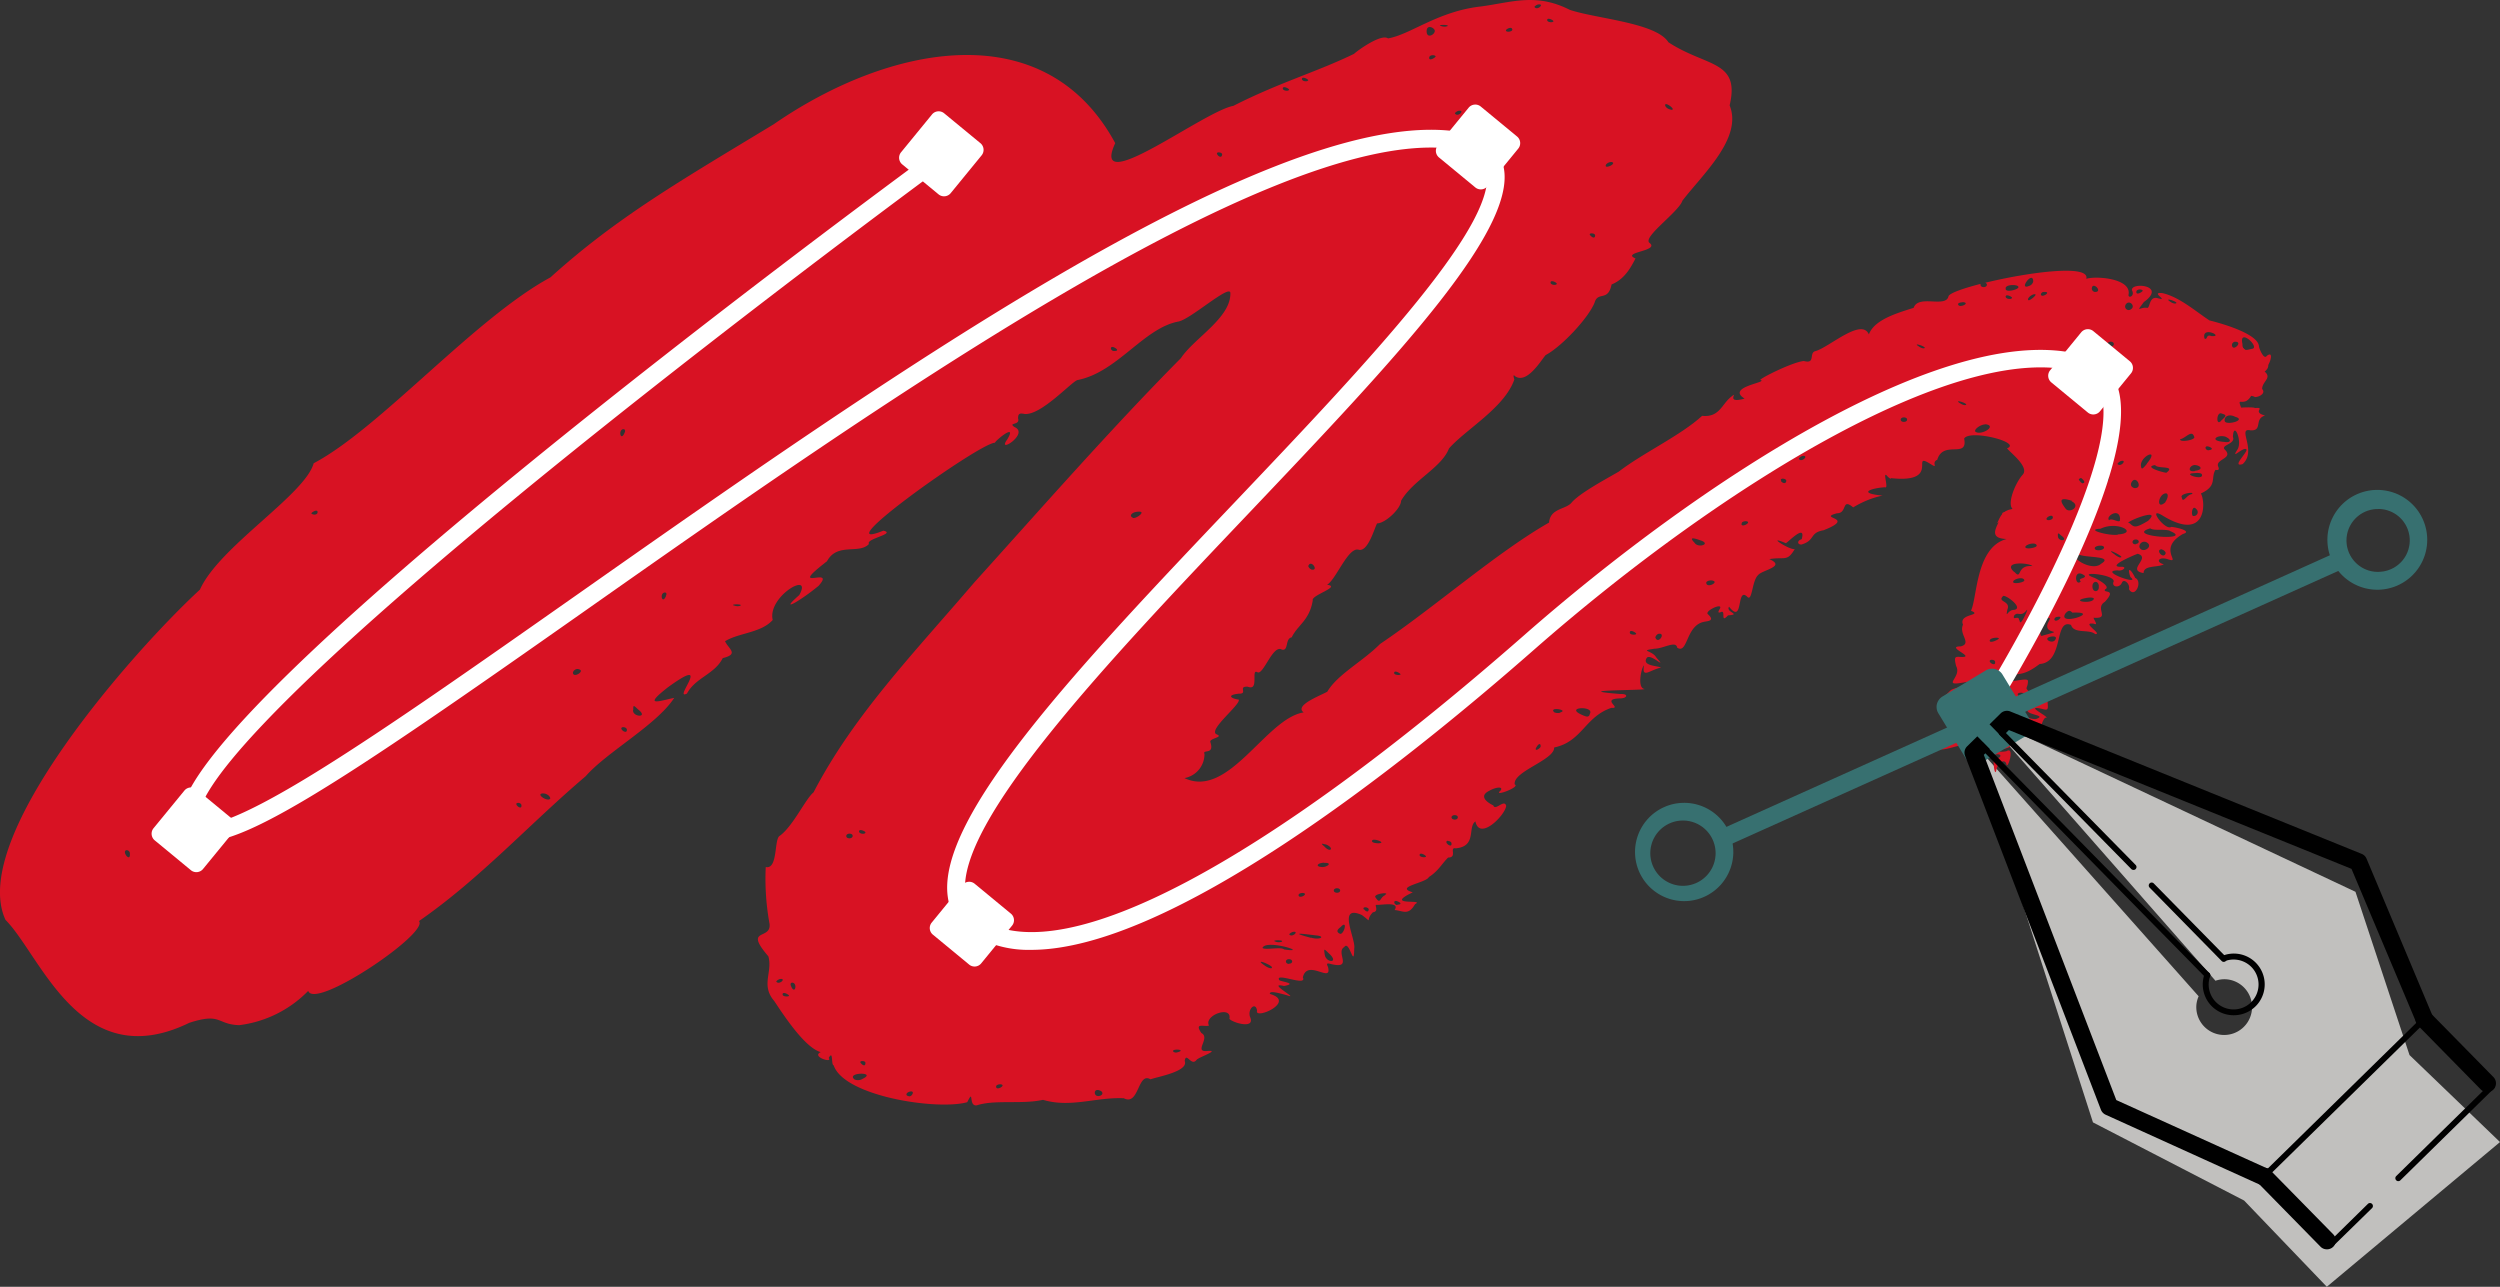 <svg xmlns="http://www.w3.org/2000/svg" viewBox="0 0 423.249 217.85"><rect x="0" y="0" width="423.249" height="217.85" fill="#333333" stroke="none"/><g><path d="m437 257.19-9.15-27.64-58.1-27.35-1.6 1.41 36 41a4.671 4.671 0 0 1 1.76-.25 4.72 4.72 0 1 1-5 4.46 4.64 4.64 0 0 1 .39-1.58L365 206.38l-1.26 1.1 19.67 61.11L409 281.82l14 14.6 29.32-24.5z" fill="#c1c0be" transform="translate(-29.071 -78.57)"/><path d="M408.63 137.24a108.54 108.54 0 0 0-9.3 5.82c-3.84 2.7-1.39 1.57-5.29 4.17v.11c-.13.53-.47.53-.74.35-2.09 1.4-4.17 2.8-6.23 4.24-5.34 3.75-10.07 8.29-15.58 11.79.3.12.48.31.22.5s-.45.05-.8-.13l-.19.13c-.31.19-.63.35-.95.51 1.23.5.09.27-.84.36-.26.1-.52.19-.79.27a.4.4 0 0 0-.08.36c-.88 2-2.59 4 .76 4.1-5.29 1.33-5 10.12-6.07 12.14 2.13.89-2.17.43-1.34 2.37-.77 1.61 1.57 3.16-.37 3.67-2.86 0 3 2-.2 1.78-.86-.07-.94.13-.6 1.55 1.09 2-2.94 3.6 1.79 2.69 6.35-.33-1.58.64-2.68 1.38-4.58 4.42 2.53-.62 2.44 1.8 4.27 2.6-.88 3.22 1.53 1.48-1.23-1.76-1.55 2.63-2.82 2-2.12-.2 1.69-.71.28-1.14-1-5.67-4 .93-1.41 2.61 1.36.87-2.25.37-1.8 2.21-1.73 2.81 5-.91 4.62.78-.82 2.33 3.3.39 4.74 1.16 1.3-.24.83.82 0 .58-.69-.43-.14 3.89.16 1.86.31-1.22 1.48-1.75 1.67-.76s1.5-3.17 0-2.23c-2.5.44-1.45-.83-3.72-.52-1.7-2.85-4.24-1.72-.91-3.3 1.33-1.8-.1 1.08.83 1.18s-.07-1.67 1.44-1.48c3.57 0-1.46 3.54 2.06 3.7 2.06-.55.19-.65-.19-1.26 1.35-.54 1.67-.81 1.88-2.34 1.24-1.24-.26-.94-.33-1.61.55-.87 3.28.18 4.22 1.91.29 1.3.8-2.31 1.51-1.93.27-.29-3.85-2.18-.81-1.53 1 .28 1.11.19 1-.95-.08-2.05-1.54.06-2.46-1.49-1.84-1.3-.85-.77-.88-2.3-.16-.84-5 1.25-2.93-1.11 1.86.08 2.91-.23 4.92-1.74 4.19-.27 2.38-7.78 5.31-6.61.45 1.57 3.12.66 4.08 1.55 1.39.06-2.54-2.08-.22-1.76 1 .45-.45-1.21.09-1 2.7.14 0-1.6 1.77-2.7 2.17-2.35-.48-1.37.05-2.12 1.07-.48-1.44-1.77-1.76-1.92-3.69-1.3 4-.6 3.14.75-.2.86 1.1.93 1.45.07s1.48.29 1.19 1.06c1 1.73 2.4-1.31 1.07-1.89-.66-1.42-1.47-2.07-.81-.14 2 1.55-5.66-1.09-2.12-1.14.73.21 1.76-.66.5-.6-2.46 0 2.12-1.94 2.85-2.21 2.36.68-2 2.78 1 3.27 0-1.39 2.44-.9 3.43-1.49-1.52-.38-.83-1.39.73-.83 2.36.74-1.93-1.78 2.5-4.3 1.83-.53-1.65-1.24-2-1.19-1 .66-4.07-3.47-1.56-2 7.57 4.71 7.46-2.16 6.6-3.67 2.84-1.29 1.62-2.62 2.47-4 .58.11.69-.07.42-.66-.31-1.19 2.68-1.28 1.16-2.77-.78-.79 1.89-.91 1.37-2.15.13-2.88 1.71.88.72 2.22-1.13 1.8 1-.6 1.56-.11.35.39-2.64 3.1-.63 2.5 2.48-2.27-1-6.21 1.3-5.72 2.18.14.57-1.93 2.49-2.5-2.35-.63.26-1.43-1.7-1.27-.28-.26-4 0-2.31 0-.92-2.24.52.18 1.78-2.29.45-1.78-2.32.54-1-1 1.2-2.22 5.34-3.1 3.14-4.83a7.33 7.33 0 0 1-3.82-2.29zm-47.38 66.85c-.62.13-.88-.82-.07-.58.6.2.88.49.07.58zm-.13-1.17c-.6.11-.88-.84-.07-.63.6.2.89.52.07.63zm1.67.62c.31 0 .61.13.63.33.2 1.03-1.61-.12-.63-.33zm11-3.24c-3.07.19-3.65-4.38-1.39-1.81-.88 1.18 3.5 1.06 1.37 1.81zm-1.7-4.23c1.45.62-.3 1-1 .53-.98-.6-.09-1.04.98-.53zm-4.6-.87c-.57-.34.23-.78 1-.53 1.2.33-.71.75-1.02.53zm0-8.56c.06.17-1.54.93-1.56.41s1.43-.63 1.53-.41zm-1.25 3.63c.31 0 .58.12.6.34.16 1.03-1.57-.16-.63-.34zm-1.11 9.39c-.44 1.49-.44.38-2 .91-.42-.09 2.67-4.47 1.97-.91zm3.53 2.24c-.06-.19.95-1 1-.36.13.46-.87.68-1.03.36zm1-5.58c1.82-1.08-1.73 1.35-2.05 1.49-1.09 1.08-.52-2.54-2.48-.59-.51 1.05-3.06-1.7-1.14-1 1.3-.35 4.89 1.01 5.67.1zm31-38c-1.49.26-.82-1.2.2-1s1.07.82-.15.95zm-2.53-5.38c.95-.14 2-1.7 2.4-.46.47.58-2.64 1.08-2.35.41zm-8.3 7.53c.73-1.89 2.24.87.58.73-.41-.12-.67-.43-.53-.78zm-1.86 6c.19.93-1.43-.36-1.82.18-.7-.65 1.77-2.22 1.85-.23zm-1.85-6.95c0 .6-.39.48-.79.09s.85-.61.84-.14zm-4.45.89c-.11 0-.39-.24-.61-.56-.48-1.25 1.54.42.66.51zm-1 7.11a2.16 2.16 0 0 1 1.42-.5c2.13.14-3.68 1.72-1.32.45zm-.89-4.1c1.68.82-.31 2.17-1 1.26s-1.53-2.18 1.1-1.31zm1.57 13.58c-1 1.08-1.35-2.52.7-.94.11.52-1.32.34-.7.94zm-3.35-7.79c1.44 1-.51 1.1-.52.16-.05-.61.02-.63.52-.16zm-1.39-3.09c.12.44-.89.69-1.05.37s.96-.95 1.06-.37zm-4.65 5c.23-.46 1.8-.81 1.92-.21.19.4-2.22.8-1.88.18zm-3.8 8.42c.11-.6 3.81 2.06 1.81 2.29-1 0-1.33 1.58-1.07 0 .7-1.57-1.77-1.31-.73-2.32zm2.75 11.43c-.08.46-2.8.95-1.32.14.98-.63 1.69-.71 1.33-.17zm0-7.37c0-1-1.19.18-.84-.81.66-.83 1.09.44 2.18-1 .23-.13-1.25 3.21-1.25 1.78zm-1-6.62c.25-.45 1.71-.79 1.87-.2.22.4-2.18.8-1.85.22zm.17-1.57c-2.14-1.89 2.58-1.58 3.09-1-2.83-.26-1.71 2.48-3.07.97zm5.31 7.87c.85-.21.89-.13.41.73-.91 2.23 3.36 1-.92 2.17-.73.55-.49-3.27.53-2.93zm1.72 3.42c-.36 1.17-2.51-.07-.74-.36.53-.08.85.07.76.33zm-.25-3.21a.509.509 0 0 1 .49-.48c1.41-.26-.3 1.14-.47.45zm.4-5.7c-.93.5-1 .46-.45-.32.71-1.34 2.55-.6.47.29zm1.55 4.56c.49-.47.69-.48 1.12-.06 5.25-.24-2.93 2.51-1.1.03zm5.58-4.53c.14 1-1 1.16-1.07.12s1-1.19 1.09-.15zm-.84 2.15c-.26.91-4.12.38-1.31-.16.76-.14 1.3-.07 1.33.13zm1.16-5.89c-1.67 1.33-5.93-1.59-3.48-1.55 1.39.47 5.77.19 3.5 1.52zm-1-2.65c-.1-.51 1.57-.69 1.58-.17s-1.56.67-1.58.14zm4.3 1.54a3.1 3.1 0 0 1-1-.59c-2.01-1.38 2.19.62.99.56zm-.37-3.89c-1.19.29-5.81-.86-2.95-1 2.91-1.4 6.51.74 2.95.97zm-.08-11.94c0-.11.2-.32.49-.49 1.28-.41.06 1.15-.49.46zm5.24 9.57c-2.29 1.38-2.42 1.11-3.21.42-1.42.05 5.71-2.85 3.21-.45zm-2.12 4c-.7.09-.79-.74-.09-.8s.79.68.09.75zm.6.54a.83.83 0 0 1 1.17-.89c1.38.73-.72 2.06-1.17.84zm3.84.37a.87.87 0 0 1 .61.56c-.32 1.27-1.95-.66-.61-.61zm1.28-3.17c4.51 1.8-7.88.93-3.3-.43.68.44 1.98.08 3.3.38zm-3.87-11.34c-.78.93-.89 1-1 .34-.16-1.69 3.3-3.17 1-.39zm3.14 6.49c-1.59 1.42-1.23-1.31 0-1.5.52-.1.54.66 0 1.45zm.17-5c-.47 0-4-1-1.9-1.29.38.69 3.58.01 1.9 1.29zm2.63 4.23c-.58-.74 2.63-1.1 1.57-.57-.71.08-1.43 1.6-1.57.57zm2 3.1c-.56.13-.28-2.06.41-1.19a.66.66 0 0 1-.41 1.19zm.13-7.26c.66-.08 1.24 0 1.26.26.32 1.07-3.6-.19-1.26-.26zm2.44-3.88c-.61.11-.88-.84-.07-.62.6.19.88.51.03.62zm2.66-1.4c-2.9-.2-1.09-1.33.16-.88 1.04.49.94 1.05-.16.88zm0-3.57c-.09-.84.84-1.19 1.78-.69 2.1.58-1.69 1.55-1.76.69zm-.49-.14c-1 1.33-.94-1.39-.07-1.12s.94.34.09 1.12zm-1.4-6.9c-2.9.64-.05-2.69-.12-1-.52 1.05 3.55.31.14 1zm7.12-2c.3 0 .6.13.63.34.22 1.04-1.56-.12-.56-.32z" fill="#d81223" transform="translate(-29.071 -78.57)"/><path d="M347.78 162.47c-4.32-.4-2-1.25.41-1.41.74.38-.56-3.07.44-1.83.33.34.59.47.59.29 8.52.91 3.24-4.49 6.57-2.47 1.68 1.06.1-.15 1.26-.64 1-3.4 5.24-.11 4.55-3.59.91-1.61 9.86.65 7.27 1.65.38.61 3.85 3.15 2.64 4.47s-2.7 4.91-1.7 5.8c-1.69.23-2.11 1.25-2.61 2.42 5.88-3.32 11.93-6.35 17.8-9.71 10.18-5.83 11.45-10.42 23.39-11.33 1.59-.12 1.33-.87 2.45-.33.75 0 1.88-.65 1.21-1.36 0-1.4 2-1.94.07-3.21.91.17 2.27-3.58.73-2.41-.52.8-1.37-1.41-1.34-1.62-.16-2.31-7.54-4.17-8.37-4.37-2.18-1.4-5.09-4-8-4.63-2.14-.2 1.22 1.39-.69.89-1.53-.5-1.37 1.57-1.82 1.62-1.23-.24-2.1 1-.6-1 4.05-2.93-2.46-3.41-2-1.94.52 1-.75 1.41-.59.65.47-2.72-5.53-3.16-7.16-2.64.68-2.54-10-1.07-17.11.67.17.06.29.17.28.34 0 .53-1.1.53-1.07 0a.27.27 0 0 1 0-.15c-3.06.79-5.32 1.6-5.43 2.12-.48 2-5.11-.38-5.9 1.94-2.79.88-6.67 2-7.58 4.5-1.22-2.88-6.67 2.13-9 2.81-1.24.25.06 2.25-2 1.69-1.9.16-7.39 2.92-7.39 3.21 1.61.37-5.91 1.15-2.65 3.15-3.55 1-.77-1.53-2.33-.26s-1.95 3.48-4.86 3.18c-3.63 3.33-10 6.28-14.12 9.45-2.34 1.36-6.63 3.65-8 5.26-.94 1.15-3.61.93-3.79 3.36-8.79 5-19.45 14.39-28.61 20.55-2.88 2.92-7.25 5.18-8.94 8.09-1.4.75-5.59 2.33-4 3.5-6.4 1-12.69 14.7-20.18 11.12a4.13 4.13 0 0 0 3.39-4.08c-.4-.88 1.74.24 1-2-.27-.68 2.43-.82 1-1.35-1.37-.78 4.19-5.06 3.8-5.86-1.23-.15-2.16-.76 0-1 1.66.05-.25-1.29 1.54-1.18 2 .8.46-3.13 1.62-2.45 1 .57 2.62-4.78 4.14-3.83 1.19.29.51-1.89 1.67-2.08 1-2.1 3-2.83 3.56-6.25-.32-.9 4.9-2.32 2.42-2.65 1.52-.85 3.61-6.54 5.39-5.92 1.56.34 2.62-3.62 3.08-4.47 1.38 0 4.06-2.52 4.06-3.82 2-3.5 6.86-5.6 8.11-8.86 2.83-3.23 9.43-6.91 11.07-11.69-.22-.69-.16-.87.15-.52 2 1.29 4.34-2.66 5.14-3.6 2.65-1.39 7.19-6.19 8.29-8.87.56-2 2.29-.11 2.88-3.09 2.49-1 3.51-3.46 4.06-4.4-2.57-1.09 4.26-1.24 2.33-2.67-1.11-1 5-5.23 5.6-7.11 3.47-4.52 10.23-10.62 8-16.14 1.81-7.67-3.91-6.46-10.37-10.69-2.05-3.32-12.37-4-16.7-5.49-5.77-2.92-9.89-1.24-15.1-.56-7.29.83-11.89 4.77-15.67 5.4-1.17-.86-5.32 2.17-5.74 2.61-6.33 3.08-12.61 4.83-20.44 8.81-5.05.92-24.42 15.88-20 6.31-11.9-22-38.28-16.7-57.84-3.18-15.71 9.52-26.5 15.71-37.78 25.91-12.83 6.94-28.84 25.52-40.08 31.47-1.48 5.35-16 14.11-19.26 21.39-10.87 10-39.33 41.92-32.92 55.91 6 6 12.67 26.42 31.12 17.43 5.46-1.77 4.61.27 8.45.4a19.72 19.72 0 0 0 11.68-5.8c1.17 3.28 20.54-9.83 18.75-11.82 10.38-7.19 18.69-16.43 28.22-24.52 3.6-4.12 12-8.66 15-13.27-2.4.47-5.53 1.69-1.06-1.8 7.89-5.72.71 2.35 3.21 1.07 1.46-2.72 4.7-3.27 6.06-6 2.81-.7 1-1.52.39-2.86 2.38-1.45 6.12-1.4 8.07-3.6-.94-4 6.86-8.43 4.5-4.22-3.69 3.23.25.94 3.27-1.56 3.16-3.55-5.74 1.38 1.42-4.16 1.74-3.23 5.45-1.12 7.11-2.93-.65-.87 4.69-1.72 2.44-2.25-10.5 4.26 16.61-15.07 18.9-14.88-.24-.1 3.91-3.62 2.07-.57-1.91 2.61 3.84-1 1.22-2.09-1.17-.83 1-.23.61-1.47 0-.77.23-.93 1.08-.75 2.81.31 8.07-5.57 9-5.74 6.74-1.33 11.21-8.83 17.1-9.91 2.06-.42 8.57-6.27 8.76-4.87.16 4.23-6.13 7.68-8.37 11.07-11.9 12-24.11 25.95-35 38-10.18 11.91-20.37 22.4-27.2 35.52-1.38 1.12-3.47 5.75-5.75 7.38-.94.56-.26 5.72-2.34 5.26a42.479 42.479 0 0 0 .65 9.65c.29 2.78-4.44.54-.21 5.46.78 2.64-1.33 4.88 1 7.57 2.1 3.19 5.33 7.92 7.86 8.65-1.66.81 2.16 1.93 1.36 1 .82-1.47.37 1.2.84 1.23 1.75 5.27 17.58 7.67 22.62 6.25 1.21-2.49.12.78 1.62.53 3.09-1 7.65-.13 11.2-.93 4.67 1.4 9-.48 13.68-.27 2.61 1.37 2.33-4.52 4.52-3.2 1.16-.44 6.5-1.33 5.79-3.11.25-1.63 1.11 1 2-.17.21-.42 4.27-1.75 1.75-1.51-2.27.18.67-2.25-.93-3.05-1.25-1.84.48-1 1.29-1.26-.92-1.74 3.93-3.48 3.46-1.14.45.62 4.53 1.88 3.47-.38-.39-1.38 1-2.55 1.21-1-.47 1.62 6.76-1.53 2.16-2.84 0-.46.61-.41 2.92.23 2.34.86-3.67-2.33-.51-1.57 2.38-.46-.47-.7-.82-1-.79-1.41 4.81 1.18 4-.46.77-3.25 5.05 1.17 4.25-1.79-.29-.57-.18-.67.55-.46 3.78.9.69-2 2.21-2.88.9-1.32 1.66 3.92 1.69.27.35-1.56-3-7.61 1.29-5.7 2 1.45.45 1 1.87-.46 1.12-.13.2-1.3.59-1.26.84.07 4.06-.62 3.09.88 1.48.13 2.31 1 3.46-1 1.87-.91-5.47.41-.38-2-3.23-.93 2.3-1.59 2.72-2.59 1.59-1 2.19-2.25 3.26-3.3 1.63 0 .1-1.78 1.31-1.56 3.6-.34 1.94-3.61 3.31-4.56.69 3.35 5-1 5.21-2.61-.28-1.28-1.87.93-2.18-.1-.58-.26-2.75-1.44-.69-2.47 1.28-.72 2.48-.72 1.88 0-1.34 1.13 3.49-.66 2.43-1.07-.37-2.21 6.76-4.13 6.68-6.26 4.74-1 5.21-5.2 9.68-6.71 1.94.13-1.91-1.52 1.46-1.6 1.27 0 1.48-.8.15-.74-9.54-.74 4.44-.59 4-.86-1.27-.14-.54-3.59-.08-4-.41 2.34 1 .77 2.88.38-.58-.32-3.23-.27-2.44-1.6.57-1 3.71 2.26 1.64-.11-.71-1.26-3-1.07-.28-1.49 1.48 0 3.63-1.44 3.82-.17 1.78 1.16 1.46-3.66 4.42-4.35.54-.16 2.17-.09.74-1.35-.48-.6 3-2.16 1.94-.69-.22.42-.12.55.3.36.91-.43-.18 2.06 1.2.56 2.38-.18-.46-.52.18-1.47 2.5 3.18 1.19-3.45 3.06-1.7.88 1 .79-2.66 1.85-3.64.64-.87 4.85-1.45 1.9-2.71 2.64-.45 3 .51 4.31-1.7-.85.2-5.08-2.53-1.51-1 .41-.17 3.45-3.42 2.69-.67-.77.19-.81.9-.05.9 2.41-.71 1.3-2 3.75-2.42 5.73-2.25-1.22-1.94 2.26-2.87 1.83 0 .74-2.68 2.76-1a16 16 0 0 1 4.96-2zm63.5-23.07c.91.28-1.34 2-1.08.11.06-1.23.41.22 1.08-.11zm-.85-1.79c-.86.14-1.73.64-1.71-.8-.65-2.81 2.9.46 1.71.8zm-.25 4.48c0 .42-1.68.42-1.65 0s1.68-.42 1.65 0zm-2.7-5.67c1.42 0-.41 1.79-.54.61a.58.58 0 0 1 .54-.61zm-4-.95c-1-.39-.62.71-1.18.42-.62-2.27 3.46-.25 1.15-.42zm-6-5.55c-.17.11-.62 0-1-.28-1.25-.82 1.45.03 1.01.28zm-5.65-2.13c0 .17-1.06.82-1.08.24s.97-.54 1.09-.24zm-2.91 2.38c.61-1 1.79.26.91.76a.6.6 0 0 1-.9-.76zm-2.51 6.25c.71 0 .71.82 0 .8s-.69-.81.01-.8zm-2.66-8.42a.6.6 0 0 1-.54-.63c.16-1.22 1.95.63.54.63zm-8.62 0c1.4-.08-.45 1.12-.54.42a.49.49 0 0 1 .54-.42zm-2.65 1.38c-.32-.22.51-1 1.08-1s-.95 1.22-1.08 1zm.82-3.18a1 1 0 0 1-.72.78c-1.87.8.66-2.71.72-.78zm-2.51 1c0 .4-2.3 1-2.16.21-.13-.7 2.1-.75 2.16-.25zm-1.08 1.8c-.12.33-1.15.2-1.08-.25s1.12.08 1.08.25zm-4.52 21.39c2.07.25-.62 1.93-1.64 1.3-.45-.31.77-1.27 1.64-1.27zm-3.29-3.28c-.16.12-.61 0-1-.27-1.25-.78 1.45.02 1 .3zm-.56-17.39c1.52.11-.72 1.17-.77.32 0-.14.36-.29.77-.29zm-6.45 7.78c-.15.12-.59 0-.95-.27-1.3-.79 1.38.03.95.3zm-2.95 12.11c0 .52-1.1.52-1.08 0s1.14-.49 1.08.03zm-40.21-53.15c.81.57.67.93-.21.53-.65-.26-.87-1.25.21-.53zM301 106.39a1.25 1.25 0 0 1 .87-.4c1.19.22-1.46 1.43-.87.4zm-1.87 12c0 .61-.49.44-.85 0s.87-.39.82.01zm-6.47 8.22c-.13.34-1.15.21-1.08-.25s1.09.06 1.05.26zm-.57-44.45c-.12.3-1.16.2-1.08-.24s1.09.08 1.05.25zm-2.69-2.82c1.31-.25-.06 1.13-.54.42-.03-.09.2-.27.51-.41zm-4.29 4.18c.08.44-1 .55-1.08.25s1.04-.77 1.05-.24zm-9.17 13.82c1.32-.23-.07 1.19-.54.44-.03-.1.2-.29.51-.43zM274.11 83a1.5 1.5 0 0 1-1 0c-1.05-.28 1.52-.29 1 0zm-2 5.13c0 .18-1.07.83-1.08.25s.97-.56 1.11-.26zm-.36-4.71c.88.6-1.06 2-1.15.54-.05-.81.48-1.06 1.18-.55zM251.11 175c-.31-.15-.54-.41-.54-.61.43-1.2 1.86.86.54.61zm-.54-82.85c-.13.33-1.15.2-1.08-.25s1.12.1 1.08.29zm-3.24 1.6c-.12.33-1.15.2-1.08-.25s1.12.09 1.08.29zM50.52 222.5a.57.57 0 0 1 .54.61c.1 1.59-1.49-.48-.54-.61zm31.25-57c0-.17 1.06-.82 1.07-.24s-.95.5-1.07.2zm24.8 29c0-.53 1.1-.53 1.08 0s-1.1.5-1.08-.01zm10.22 20c.31 0 .56.18.56.4.11 1.03-1.51-.34-.56-.41zm4.26-1.6c.57 0 1.18.45 1.18.87-.42.64-2.64-.84-1.18-.88zm5.19-20.1c-.52-.39.26-1.19.87-.91.89.24-.42 1.17-.87.9zm8.37-41.57c.29 0 .38.27.2.61-.65 1.57-1.15-.51-.2-.62zm0 50.45c.31 0 .59.2.59.41.06 1.02-1.62-.32-.62-.42zm1.67-2.89c0-.88 0-.89.81-.12 1.91 1.47-.98 1.33-.84.11zm5.55-19.32c-.65 1.54-1.16-.5-.21-.59.27-.01.38.24.18.58zm12.61 1.64a1.46 1.46 0 0 1-1 0c-1.09-.26 1.48-.33.97-.01zM217.67 138c-.61 0-.78-.93 0-.63.58.29.83.63 0 .63zm17.52-33.24c-.44-.58.86-.47.79 0s-.43.46-.79.03zm-74.7 140c0-.1.23-.28.54-.42 1.32-.27-.03 1.11-.54.41zm1.08 2.15c0-.57 1.12.08 1.08.25s-1.16.18-1.08-.26zm1.44-1.37c-.18-.34-.09-.61.2-.61.95.07.45 2.18-.21.6zm12.58-26c-.12.34-1.15.2-1.08-.25s1.12.03 1.08.23zm0 39c0 .61-.43.44-.8 0s.87-.45.8.01zm-3.24-38.44c0-.52 1.1-.52 1.08 0s-1.1.54-1.08.01zm2.85 41.06a1.5 1.5 0 0 1-1.46.16c-1.53-1.22 3.79-1.32 1.46-.15zm7.78 3c-.67-.06-.56-.61.16-.79.92-.18.3.89-.14.81zm14.74-1.6c-.08-.44 1-.55 1.08-.25s-1.06.84-1.08.27zm17.21 1.56c-.71 0-.75-1.34.31-.94.76.25.56.96-.31.96zm5.9-97.92c-.7-.32-.05-1 1-1 1.42-.09-.58 1.36-1 1.02zm7.65 90.49a.69.69 0 0 1-.79-.1c-.31-.52 2.31-.35.79.12zm25-35.18c1.58.58.86 1.57-.2.36-.59-.49-.56-.55.16-.34zM246.07 238a1.43 1.43 0 0 1-1 0c-1.07-.29 1.52-.35 1 0zm-1.69 4.46c-.18.13-.77-.09-1.26-.47-2.06-1.4 1.7.11 1.26.43zm2.93-.7c-.71 0-.71-.82 0-.8s.69.77 0 .76zm-.83-2.41c-.29-.57-3.33.13-3.67-.3.59-1.56 8.28.95 3.67.26zm.85-2.57c0-.1.23-.28.54-.42 1.32-.3-.05 1.09-.54.38zm1.59-6.62c-.08-.44 1-.54 1.08-.24s-1.06.78-1.08.2zm2.11 7.19c-4.41-1.17-.42-.55 1-.4s.58.82-1.03.36zm2.21-12.69c1.54-.07.52.73-.31.7-1.2-.04-.93-.67.31-.74zm.1 15.48c-.15-1-.14-1 .66-.21 2 1.77-.54 1.73-.66.17zm1.54-10.8c0-.52 1.1-.52 1.08 0s-1.1.49-1.08-.04zm.87 7.23c-.41-.3-.33-.59.29-1.05 1.41-1.52.42 1.87-.29 1.01zm4.24-4c-.43-.58.86-.47.8 0s-.44.37-.79-.06zm-.28-21.8c0-.11.23-.29.54-.44 1.31-.33-.08 1.13-.54.38zm1.64 10.2c0-.55 1.64 0 1.59.23s-1.71.18-1.59-.29zm2.21 9.16c-.9.37-.76 1.66-1.6.4-.57-.67 2.63-1 1.6-.46zm2.08 1.66c-.61 0-.78-.93 0-.63.57.2.82.55 0 .57zm-.54-39.28c0-.58 1.12.07 1.08.24s-1.18.14-1.08-.3zm4.31 30.83c0-.59 1.12.05 1.08.25s-1.15.14-1.08-.31zm4.83-2.38c.31 0 .57.18.57.4.1.98-1.52-.36-.57-.46zm.57-4c0-.52 1.1-.52 1.07 0s-1.1.47-1.07-.05zm14.34-11.8c.35-.69.75-.83.75-.27.1.3-1.16 1.11-.75.22zm4.07-5.93a1.55 1.55 0 0 1-1-.06c-1.08-1.01 2.56-.41 1 .01zm5 .32c-.21.43-.47.44-1.29.06-3.22-1.39 2.33-1.61 1.25-.11zm6.78-13.91c0-.59 1.12.05 1.08.25s-1.15.2-1.08-.25zm4.32.86a.84.84 0 0 1 .54-.63c1.32-.2-.08 1.9-.54.63zm6.68-16c-.88-.88-.57-1 .92-.46 1.92.6-.26 1.37-.92.48zm1.94 6.73c0-.22.39-.4.85-.4 1.64.17-.79 1.46-.85.42zm6-10c-.08-.44 1-.55 1.08-.25s-1.11.87-1.12.3zm6.7-7.23c-.4-.58.91-.46.85 0s-.49.48-.89.05zm3-3.8c0-.1.23-.29.54-.43 1.28-.19-.11 1.23-.57.48z" fill="#d81223" transform="translate(-29.071 -78.57)"/><path d="M203.66 239.38a18.77 18.77 0 0 1-9.43-2.25 8.9 8.9 0 0 1-4.69-6.66c-2-13.64 22.57-39.51 48.6-66.9 22.45-23.63 45.67-48.06 42.39-56.67-.71-1.85-3-2.94-6.71-3.25-30.63-2.53-97 44.1-145.43 78.14C87 210.89 66.8 224.68 61.24 220.2a4.13 4.13 0 0 1-1.52-3.47c.43-18.87 114.69-103.2 127.71-112.76a1.5 1.5 0 0 1 1.78 2.42c-.32.23-32 23.5-63.35 48.75-54.72 44.1-63 57.56-63.14 61.66a1.14 1.14 0 0 0 .4 1.06c.58.47 3.77 1.22 20.18-9 11.47-7.13 26.25-17.52 43.37-29.54 51.54-36.2 115.72-81.29 147.39-78.67 5 .41 8.12 2.15 9.27 5.17 4 10.38-17.81 33.28-43 59.81-23.25 24.47-49.6 52.2-47.8 64.39a6 6 0 0 0 3.2 4.49c13.93 7.93 47.18-9.66 91.22-48.26 30.05-26.4 73.23-54.63 95.67-47.25a7.43 7.43 0 0 1 4.87 4.78c5.12 14.26-20.63 55.15-21.72 56.89a1.5 1.5 0 1 1-2.54-1.61c7.27-11.47 25.28-43.57 21.43-54.26a4.47 4.47 0 0 0-3-3c-19.88-6.5-60.93 18.76-92.79 46.69-22.97 20.18-61.87 50.89-85.21 50.89z" fill="#fff" transform="translate(-29.071 -78.57)"/><path d="m382.54 148.41-6.18-5.1a1.46 1.46 0 0 1-.2-2.05l5.26-6.43a1.46 1.46 0 0 1 2.05-.2l6.18 5.1a1.46 1.46 0 0 1 .2 2.05l-5.26 6.43a1.46 1.46 0 0 1-2.05.2z" fill="#fff" transform="translate(-29.071 -78.57)"/><path d="m193.17 241.89-6.18-5.1a1.45 1.45 0 0 1-.2-2l5.26-6.43a1.46 1.46 0 0 1 2-.2l6.18 5.1a1.45 1.45 0 0 1 .2 2l-5.26 6.43a1.44 1.44 0 0 1-2 .2z" fill="#fff" transform="translate(-29.071 -78.57)"/><path d="m278.85 110.31-6.18-5.1a1.46 1.46 0 0 1-.2-2l5.26-6.43a1.46 1.46 0 0 1 2-.2l6.18 5.1a1.46 1.46 0 0 1 .2 2.05l-5.26 6.43a1.46 1.46 0 0 1-2 .15z" fill="#fff" transform="translate(-29.071 -78.57)"/><path d="m188 111.5-6.18-5.1a1.46 1.46 0 0 1-.2-2.05l5.26-6.43a1.46 1.46 0 0 1 2-.2l6.19 5.1a1.47 1.47 0 0 1 .19 2.05L190 111.3a1.46 1.46 0 0 1-2 .2z" fill="#fff" transform="translate(-29.071 -78.57)"/><path d="m371.75 202.78-7.34 4.42a1.57 1.57 0 0 1-2.14-.52l-4.61-7.6a1.55 1.55 0 0 1 .53-2.14l7.34-4.42a1.56 1.56 0 0 1 2.14.53l4.61 7.59a1.55 1.55 0 0 1-.53 2.14z" fill="#377070" transform="translate(-29.071 -78.57)"/><path d="M363.61 207.92a2 2 0 0 1-1.76-1l-4.62-7.6a2.07 2.07 0 0 1-.24-1.56 2.12 2.12 0 0 1 .94-1.27l7.34-4.42a2.06 2.06 0 0 1 2.82.7l4.62 7.59a2.07 2.07 0 0 1 .24 1.56 2.12 2.12 0 0 1-.94 1.27l-7.34 4.42a2 2 0 0 1-1.06.31zm2.72-15.12a1.08 1.08 0 0 0-.54.15l-7.34 4.42a1.06 1.06 0 0 0-.36 1.45l4.61 7.6a1.06 1.06 0 0 0 1.45.35l7.34-4.42a1.06 1.06 0 0 0 .36-1.45l-4.61-7.6a1.07 1.07 0 0 0-.91-.5z" fill="#377070" transform="translate(-29.071 -78.57)"/><path d="M321.3 221.72a1.5 1.5 0 0 1-.62-2.86l104.25-46.92a1.5 1.5 0 0 1 1.23 2.74l-104.25 46.91a1.42 1.42 0 0 1-.61.13z" fill="#377070" transform="translate(-29.071 -78.57)"/><path d="M431.66 178.41a8.45 8.45 0 1 1 .61-.03c-.2.02-.41.03-.61.03zm0-13.65h-.39a5.32 5.32 0 0 0-3.1 9.33 5.24 5.24 0 0 0 3.87 1.28 5.32 5.32 0 0 0-.38-10.63z" fill="#377070" transform="translate(-29.071 -78.57)"/><path d="M314.18 231.13a8.32 8.32 0 1 1 8.32-8.92 8.34 8.34 0 0 1-7.7 8.9zm0-13.64h-.39a5.527 5.527 0 1 0 .41 0z" fill="#377070" transform="translate(-29.071 -78.57)"/><path d="m61.42 225.92-6.18-5.1a1.47 1.47 0 0 1-.2-2l5.27-6.43a1.46 1.46 0 0 1 2-.2l6.18 5.1a1.47 1.47 0 0 1 .2 2l-5.27 6.43a1.46 1.46 0 0 1-2 .2z" fill="#fff" transform="translate(-29.071 -78.57)"/><path d="M402.78 244.17a.47.47 0 0 1-.35-.15l-38.3-39a.49.49 0 0 1 0-.7.5.5 0 0 1 .71 0l38.29 39a.5.5 0 0 1-.35.85z" transform="translate(-29.071 -78.57)"/><path d="m412 279.29-26.45-12a1.56 1.56 0 0 1-.79-.83l-23-59.93a1.49 1.49 0 0 1 .35-1.61l1.72-1.69 2.1 2.14-1 1 22.43 58.44 25.9 11.73z" transform="translate(-29.071 -78.57)"/><path d="m438.25 251.94-11.07-26.27-58-23.5-1.18 1.17-2.1-2.14 1.89-1.86a1.51 1.51 0 0 1 1.62-.32l59.49 24.11a1.5 1.5 0 0 1 .82.8L441 250.78z" transform="translate(-29.071 -78.57)"/><path d="M390.27 225.85a.54.54 0 0 1-.36-.14L367.59 203a.5.5 0 0 1 .72-.7l22.32 22.7a.5.5 0 0 1 0 .71.47.47 0 0 1-.36.14z" transform="translate(-29.071 -78.57)"/><path d="M407.22 250.45h-.05a5.22 5.22 0 0 1-4.88-6.95.5.5 0 0 1 .95.33 4.223 4.223 0 1 0 2.76-2.63.5.5 0 1 1-.3-.95 5.22 5.22 0 1 1 1.57 10.2z" transform="translate(-29.071 -78.57)"/><path d="M405.55 241.42a.5.5 0 0 1-.35-.15L393 228.84a.5.5 0 0 1 0-.71.49.49 0 0 1 .7 0l12.21 12.43a.51.51 0 0 1 0 .71.54.54 0 0 1-.36.15z" transform="translate(-29.071 -78.57)"/><path d="M435.1 278.54a.47.47 0 0 1-.35-.15.5.5 0 0 1 0-.71l15.83-15.54a.51.51 0 0 1 .71 0 .5.5 0 0 1 0 .71l-15.83 15.54a.49.49 0 0 1-.36.15z" transform="translate(-29.071 -78.57)"/><path d="M423.67 289.76a.49.49 0 0 1-.35-.15.5.5 0 0 1 0-.71l6.63-6.51a.5.5 0 0 1 .71 0 .51.51 0 0 1 0 .71l-6.66 6.51a.47.47 0 0 1-.33.15z" transform="translate(-29.071 -78.57)"/><path d="M413 277.61a.47.47 0 0 1-.35-.15.5.5 0 0 1 0-.71l26-25.5a.48.48 0 0 1 .7 0 .49.49 0 0 1 0 .7l-26 25.5a.47.47 0 0 1-.35.16z" transform="translate(-29.071 -78.57)"/><path d="M423 290.08a1.48 1.48 0 0 1-1.07-.45l-10.63-10.84a1.5 1.5 0 0 1 2.14-2.1l10.64 10.84a1.5 1.5 0 0 1 0 2.12 1.48 1.48 0 0 1-1.08.43z" transform="translate(-29.071 -78.57)"/><path d="M450.13 263.46a1.48 1.48 0 0 1-1.07-.45l-10.65-10.84a1.5 1.5 0 0 1 2.14-2.1l10.65 10.84a1.5 1.5 0 0 1 0 2.12 1.52 1.52 0 0 1-1.07.43z" transform="translate(-29.071 -78.57)"/></g></svg>